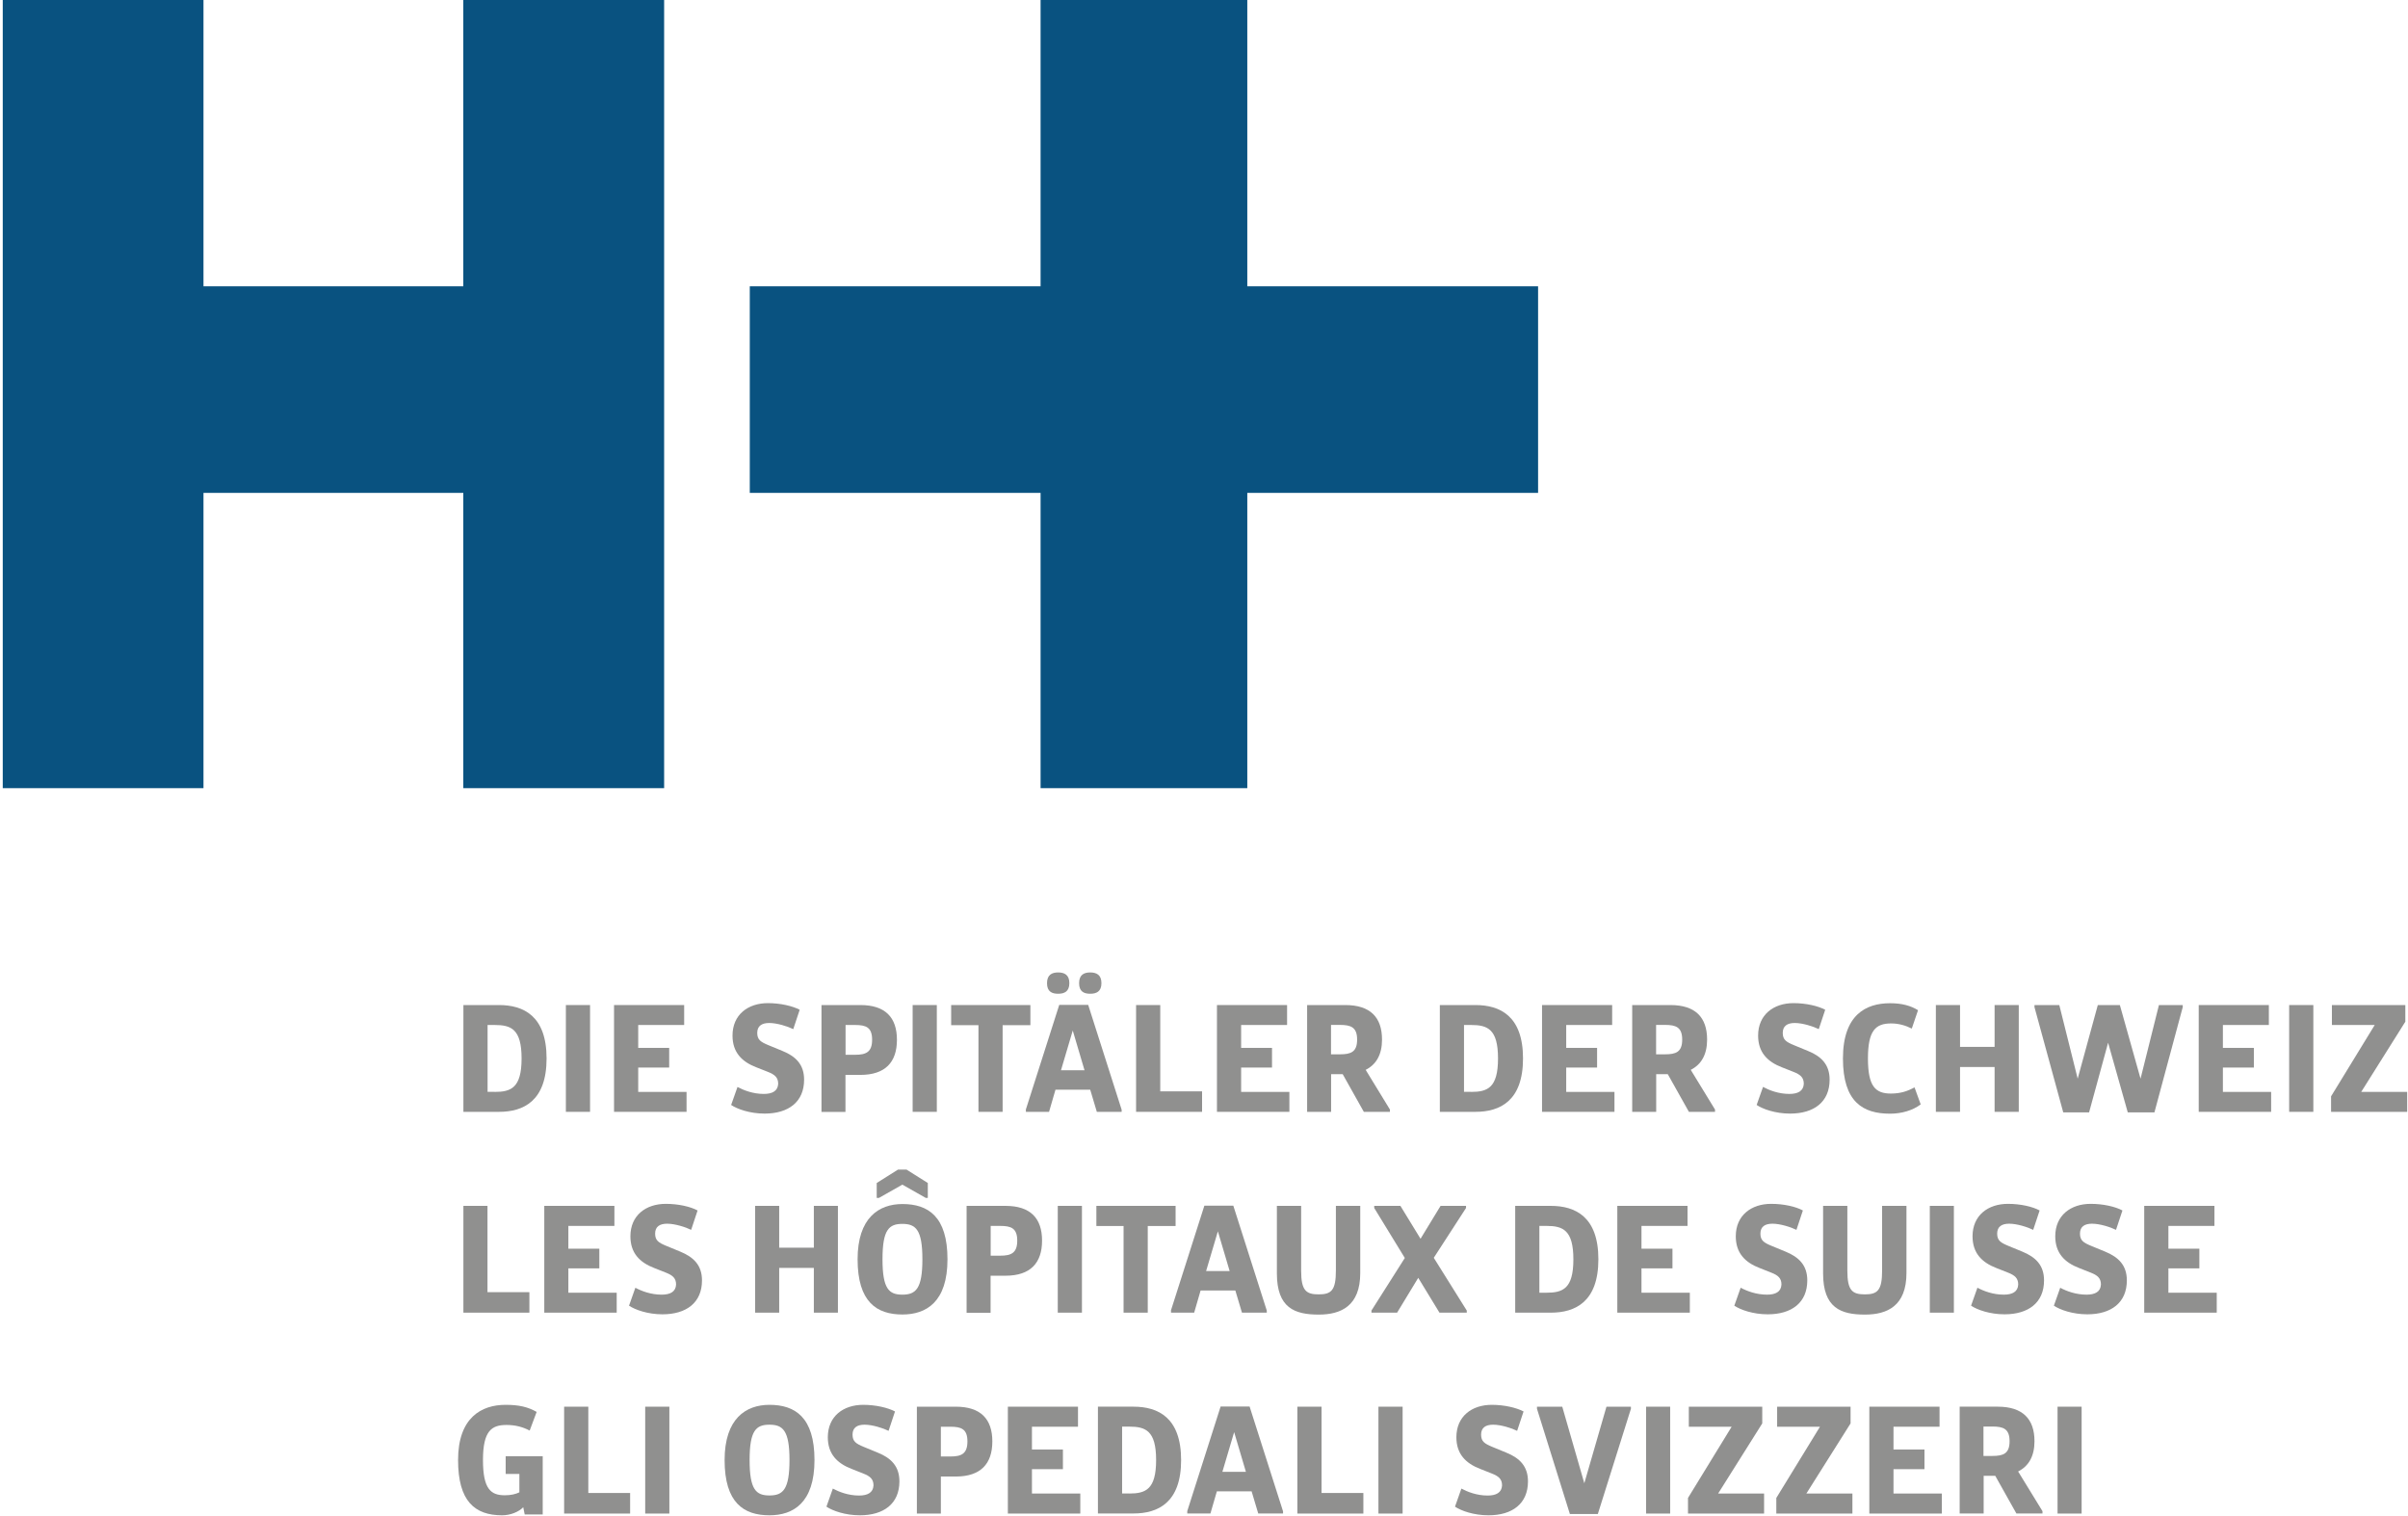 <svg width="262" height="165" viewBox="0 0 262 165" fill="none" xmlns="http://www.w3.org/2000/svg">
<path d="M53.82 118.81C55.6 118.81 56.75 118.379 56.75 115.169C56.75 111.959 55.6 111.529 53.82 111.529H53.05V118.799H53.82V118.81ZM50.42 109.359H54.29C56.97 109.359 59.47 110.549 59.47 115.169C59.47 119.789 56.97 120.979 54.29 120.979H50.42V109.35V109.359Z" fill="#90908F"/>
<path d="M61.57 109.359H64.2V120.979H61.57V109.359Z" fill="#90908F"/>
<path d="M66.81 109.359H74.44V111.529H69.44V114.02H72.81V116.16H69.44V118.81H74.7V120.979H66.81V109.359Z" fill="#90908F"/>
<path d="M80.24 118.271C80.91 118.631 81.93 119.03 83.1 119.03C84.02 119.03 84.63 118.721 84.67 117.931C84.67 117.231 84.29 116.92 83.55 116.63L82.31 116.141C80.71 115.531 79.7 114.501 79.7 112.681C79.7 110.401 81.39 109.15 83.55 109.15C84.92 109.15 86.23 109.461 87.01 109.871L86.31 111.98C85.73 111.69 84.56 111.311 83.7 111.311C82.89 111.311 82.39 111.631 82.39 112.391C82.39 113.151 82.79 113.381 83.6 113.721L85.13 114.351C86.59 114.941 87.49 115.84 87.49 117.48C87.49 119.91 85.78 121.17 83.19 121.17C81.59 121.17 80.22 120.68 79.55 120.23L80.25 118.25L80.24 118.271Z" fill="#90908F"/>
<path d="M93.04 114.77C94.23 114.77 94.89 114.479 94.89 113.129C94.89 111.779 94.22 111.529 93.04 111.529H92V114.77H93.04ZM89.38 109.359H93.61C96.31 109.359 97.59 110.69 97.59 113.14C97.59 115.59 96.31 116.959 93.61 116.959H91.99V120.99H89.38V109.359Z" fill="#90908F"/>
<path d="M99.3 109.359H101.93V120.979H99.3V109.359Z" fill="#90908F"/>
<path d="M106.46 111.549H103.49V109.359H112.11V111.549H109.09V120.979H106.46V111.549Z" fill="#90908F"/>
<path d="M117.41 106.98C117.41 106.06 117.95 105.811 118.62 105.811C119.29 105.811 119.84 106.06 119.84 106.98C119.84 107.9 119.28 108.13 118.62 108.13C117.96 108.13 117.41 107.91 117.41 106.98ZM118 116.451L116.72 112.13L115.44 116.451H118ZM113.92 106.98C113.92 106.06 114.46 105.811 115.13 105.811C115.8 105.811 116.35 106.06 116.35 106.98C116.35 107.9 115.79 108.13 115.13 108.13C114.47 108.13 113.92 107.91 113.92 106.98ZM111.61 120.75L115.25 109.34H118.4L122.04 120.75V120.98H119.34L118.62 118.57H114.84L114.14 120.98H111.62V120.75H111.61Z" fill="#90908F"/>
<path d="M123.61 109.359H126.24V118.75H130.79V120.979H123.61V109.359Z" fill="#90908F"/>
<path d="M132.41 109.359H140.04V111.529H135.04V114.02H138.4V116.16H135.04V118.81H140.29V120.979H132.41V109.359Z" fill="#90908F"/>
<path d="M145.79 114.72C146.98 114.72 147.66 114.47 147.66 113.12C147.66 111.77 146.98 111.52 145.79 111.52H144.82V114.72H145.79ZM142.21 109.359H146.37C149.07 109.359 150.37 110.67 150.37 113.12C150.37 114.72 149.76 115.82 148.59 116.41L151.23 120.729V120.979H148.39L146.09 116.879H144.83V120.979H142.22V109.35L142.21 109.359Z" fill="#90908F"/>
<path d="M160.06 118.81C161.84 118.81 162.99 118.379 162.99 115.169C162.99 111.959 161.84 111.529 160.06 111.529H159.29V118.799H160.06V118.81ZM156.66 109.359H160.53C163.21 109.359 165.71 110.549 165.71 115.169C165.71 119.789 163.21 120.979 160.53 120.979H156.66V109.35V109.359Z" fill="#90908F"/>
<path d="M167.78 109.359H175.41V111.529H170.41V114.02H173.77V116.16H170.41V118.81H175.66V120.979H167.78V109.359Z" fill="#90908F"/>
<path d="M181.16 114.72C182.35 114.72 183.03 114.47 183.03 113.12C183.03 111.77 182.35 111.52 181.16 111.52H180.19V114.72H181.16ZM177.58 109.359H181.74C184.44 109.359 185.74 110.67 185.74 113.12C185.74 114.72 185.13 115.82 183.96 116.41L186.6 120.729V120.979H183.76L181.46 116.879H180.2V120.979H177.59V109.35L177.58 109.359Z" fill="#90908F"/>
<path d="M191.83 118.271C192.5 118.631 193.52 119.03 194.69 119.03C195.61 119.03 196.22 118.721 196.26 117.931C196.26 117.231 195.88 116.92 195.14 116.63L193.9 116.141C192.3 115.531 191.29 114.501 191.29 112.681C191.29 110.401 192.98 109.15 195.14 109.15C196.51 109.15 197.82 109.461 198.59 109.871L197.89 111.98C197.31 111.69 196.14 111.311 195.28 111.311C194.47 111.311 193.97 111.631 193.97 112.391C193.97 113.151 194.37 113.381 195.18 113.721L196.71 114.351C198.17 114.941 199.07 115.84 199.07 117.48C199.07 119.91 197.36 121.17 194.77 121.17C193.17 121.17 191.8 120.68 191.13 120.23L191.83 118.25V118.271Z" fill="#90908F"/>
<path d="M205.65 109.16C206.93 109.16 207.9 109.43 208.69 109.92L208.01 111.92C207.34 111.58 206.59 111.36 205.76 111.36C204.07 111.36 203.24 112.13 203.24 115.17C203.24 118.21 204.05 118.99 205.74 118.99C206.85 118.99 207.59 118.7 208.31 118.32L208.98 120.17C208.12 120.82 206.91 121.18 205.65 121.18C202.7 121.18 200.52 119.92 200.52 115.17C200.52 110.42 203.02 109.16 205.65 109.16Z" fill="#90908F"/>
<path d="M210.63 109.359H213.26V113.91H217.02V109.359H219.65V120.979H217.02V116.1H213.26V120.979H210.63V109.359Z" fill="#90908F"/>
<path d="M221.36 109.589V109.359H224.06L226.06 117.37L228.25 109.359H230.65L232.9 117.37L234.9 109.359H237.49V109.589L234.41 121.04H231.51L229.37 113.459L227.3 121.04H224.49L221.36 109.589Z" fill="#90908F"/>
<path d="M239.23 109.359H246.86V111.529H241.86V114.02H245.23V116.16H241.86V118.81H247.11V120.979H239.23V109.359Z" fill="#90908F"/>
<path d="M249.07 109.359H251.7V120.979H249.07V109.359Z" fill="#90908F"/>
<path d="M253.63 119.29L258.38 111.529H253.72V109.359H261.71V111.169L256.91 118.81H261.91V120.979H253.63V119.29Z" fill="#90908F"/>
<path d="M50.42 131.21H53.04V140.6H57.6V142.83H50.42V131.21Z" fill="#90908F"/>
<path d="M59.22 131.21H66.85V133.39H61.84V135.87H65.21V138.01H61.84V140.66H67.1V142.83H59.22V131.21Z" fill="#90908F"/>
<path d="M69.13 140.12C69.8 140.48 70.82 140.87 71.99 140.87C72.91 140.87 73.52 140.57 73.56 139.77C73.56 139.07 73.18 138.76 72.44 138.47L71.2 137.98C69.6 137.37 68.59 136.34 68.59 134.52C68.59 132.24 70.28 130.99 72.44 130.99C73.81 130.99 75.12 131.29 75.9 131.71L75.2 133.82C74.62 133.53 73.45 133.15 72.59 133.15C71.78 133.15 71.28 133.47 71.28 134.23C71.28 134.99 71.68 135.22 72.49 135.56L74.02 136.19C75.48 136.79 76.38 137.68 76.38 139.32C76.38 141.75 74.67 143.01 72.08 143.01C70.48 143.01 69.11 142.52 68.44 142.07L69.14 140.09L69.13 140.12Z" fill="#90908F"/>
<path d="M82.16 131.21H84.78V135.76H88.55V131.21H91.17V142.83H88.55V137.96H84.78V142.83H82.16V131.21Z" fill="#90908F"/>
<path d="M100.36 137.02C100.36 133.8 99.64 133.17 98.18 133.17C96.72 133.17 96.02 133.8 96.02 137.02C96.02 140.24 96.72 140.87 98.18 140.87C99.64 140.87 100.36 140.24 100.36 137.02ZM95.39 128.72L97.71 127.26H98.63L100.95 128.72V130.34H100.72L98.18 128.9L95.64 130.34H95.39V128.72ZM93.31 137.02C93.31 132.52 95.61 131.01 98.19 131.01C100.98 131.01 103.09 132.36 103.09 137.02C103.09 141.68 100.77 143.03 98.19 143.03C95.4 143.03 93.31 141.68 93.31 137.02Z" fill="#90908F"/>
<path d="M108.83 136.63C110.02 136.63 110.68 136.34 110.68 134.99C110.68 133.64 110.01 133.39 108.83 133.39H107.79V136.63H108.83ZM105.17 131.21H109.4C112.1 131.21 113.38 132.54 113.38 134.99C113.38 137.44 112.1 138.81 109.4 138.81H107.78V142.84H105.17V131.21Z" fill="#90908F"/>
<path d="M115.09 131.21H117.72V142.83H115.09V131.21Z" fill="#90908F"/>
<path d="M122.25 133.4H119.29V131.21H127.91V133.4H124.88V142.83H122.25V133.4Z" fill="#90908F"/>
<path d="M133.79 138.299L132.51 133.979L131.23 138.299H133.79ZM127.4 142.6L131.04 131.189H134.19L137.83 142.6V142.83H135.13L134.41 140.419H130.63L129.93 142.83H127.41V142.6H127.4Z" fill="#90908F"/>
<path d="M138.92 131.21H141.57V138.27C141.57 140.43 142.11 140.84 143.48 140.84C144.85 140.84 145.35 140.41 145.35 138.25V131.21H148V138.52C148 142.1 145.91 143.04 143.48 143.04C140.87 143.04 138.93 142.32 138.93 138.56V131.22L138.92 131.21Z" fill="#90908F"/>
<path d="M149.22 142.6L152.85 136.88L149.52 131.44V131.21H152.37L154.56 134.79L156.74 131.21H159.51V131.44L156 136.86L159.59 142.6V142.83H156.62L154.31 139.04L152.01 142.83H149.22V142.6Z" fill="#90908F"/>
<path d="M168.26 140.66C170.04 140.66 171.19 140.23 171.19 137.03C171.19 133.83 170.04 133.39 168.26 133.39H167.49V140.66H168.26ZM164.86 131.21H168.73C171.41 131.21 173.91 132.4 173.91 137.02C173.91 141.64 171.41 142.83 168.73 142.83H164.86V131.2V131.21Z" fill="#90908F"/>
<path d="M175.97 131.21H183.61V133.39H178.6V135.87H181.97V138.01H178.6V140.66H183.86V142.83H175.97V131.21Z" fill="#90908F"/>
<path d="M189.4 140.12C190.07 140.48 191.09 140.87 192.26 140.87C193.18 140.87 193.79 140.57 193.83 139.77C193.83 139.07 193.45 138.76 192.71 138.47L191.47 137.98C189.87 137.37 188.86 136.34 188.86 134.52C188.86 132.24 190.55 130.99 192.71 130.99C194.08 130.99 195.39 131.29 196.16 131.71L195.46 133.82C194.88 133.53 193.71 133.15 192.85 133.15C192.04 133.15 191.54 133.47 191.54 134.23C191.54 134.99 191.94 135.22 192.75 135.56L194.28 136.19C195.74 136.79 196.64 137.68 196.64 139.32C196.64 141.75 194.93 143.01 192.34 143.01C190.74 143.01 189.37 142.52 188.7 142.07L189.4 140.09V140.12Z" fill="#90908F"/>
<path d="M198.35 131.21H201V138.27C201 140.43 201.54 140.84 202.91 140.84C204.28 140.84 204.78 140.41 204.78 138.25V131.21H207.43V138.52C207.43 142.1 205.34 143.04 202.91 143.04C200.3 143.04 198.36 142.32 198.36 138.56V131.22L198.35 131.21Z" fill="#90908F"/>
<path d="M209.97 131.21H212.59V142.83H209.97V131.21Z" fill="#90908F"/>
<path d="M215.16 140.12C215.83 140.48 216.85 140.87 218.02 140.87C218.94 140.87 219.55 140.57 219.59 139.77C219.59 139.07 219.21 138.76 218.47 138.47L217.23 137.98C215.63 137.37 214.62 136.34 214.62 134.52C214.62 132.24 216.31 130.99 218.47 130.99C219.84 130.99 221.15 131.29 221.92 131.71L221.22 133.82C220.64 133.53 219.47 133.15 218.61 133.15C217.8 133.15 217.3 133.47 217.3 134.23C217.3 134.99 217.7 135.22 218.51 135.56L220.04 136.19C221.5 136.79 222.4 137.68 222.4 139.32C222.4 141.75 220.69 143.01 218.1 143.01C216.5 143.01 215.13 142.52 214.46 142.07L215.16 140.09V140.12Z" fill="#90908F"/>
<path d="M224.16 140.12C224.83 140.48 225.85 140.87 227.02 140.87C227.94 140.87 228.55 140.57 228.59 139.77C228.59 139.07 228.21 138.76 227.47 138.47L226.23 137.98C224.63 137.37 223.62 136.34 223.62 134.52C223.62 132.24 225.31 130.99 227.47 130.99C228.84 130.99 230.15 131.29 230.93 131.71L230.23 133.82C229.65 133.53 228.48 133.15 227.62 133.15C226.81 133.15 226.31 133.47 226.31 134.23C226.31 134.99 226.71 135.22 227.52 135.56L229.05 136.19C230.51 136.79 231.41 137.68 231.41 139.32C231.41 141.75 229.7 143.01 227.11 143.01C225.51 143.01 224.14 142.52 223.47 142.07L224.17 140.09L224.16 140.12Z" fill="#90908F"/>
<path d="M233.3 131.21H240.94V133.39H235.93V135.87H239.3V138.01H235.93V140.66H241.19V142.83H233.3V131.21Z" fill="#90908F"/>
<path d="M49.84 158.87C49.84 154.25 52.38 152.859 55.01 152.859C56.47 152.859 57.44 153.089 58.39 153.629L57.63 155.66C56.91 155.28 56.1 155.049 55.11 155.049C53.49 155.049 52.55 155.68 52.55 158.87C52.55 162.06 53.43 162.7 54.93 162.7C55.6 162.7 56.12 162.569 56.51 162.379V160.379H55.02V158.45H59.05V164.79H57.09L56.93 164C56.46 164.5 55.54 164.879 54.63 164.879C51.64 164.879 49.84 163.33 49.84 158.87Z" fill="#90908F"/>
<path d="M61.38 153.061H64.01V162.451H68.56V164.69H61.38V153.061Z" fill="#90908F"/>
<path d="M70.2 153.061H72.83V164.69H70.2V153.061Z" fill="#90908F"/>
<path d="M85.9 158.87C85.9 155.65 85.18 155.02 83.72 155.02C82.26 155.02 81.56 155.65 81.56 158.87C81.56 162.09 82.26 162.72 83.72 162.72C85.18 162.72 85.9 162.09 85.9 158.87ZM78.84 158.87C78.84 154.37 81.14 152.859 83.72 152.859C86.51 152.859 88.62 154.21 88.62 158.87C88.62 163.53 86.3 164.879 83.72 164.879C80.93 164.879 78.84 163.53 78.84 158.87Z" fill="#90908F"/>
<path d="M90.61 161.97C91.28 162.33 92.3 162.729 93.47 162.729C94.39 162.729 95 162.419 95.04 161.629C95.04 160.929 94.66 160.62 93.92 160.33L92.68 159.839C91.08 159.229 90.07 158.2 90.07 156.39C90.07 154.1 91.76 152.859 93.92 152.859C95.29 152.859 96.6 153.17 97.38 153.58L96.68 155.689C96.1 155.399 94.93 155.02 94.07 155.02C93.26 155.02 92.76 155.34 92.76 156.1C92.76 156.86 93.16 157.09 93.97 157.43L95.5 158.06C96.96 158.65 97.86 159.549 97.86 161.189C97.86 163.619 96.15 164.879 93.56 164.879C91.96 164.879 90.59 164.389 89.92 163.939L90.62 161.959L90.61 161.97Z" fill="#90908F"/>
<path d="M103.41 158.48C104.6 158.48 105.26 158.19 105.26 156.84C105.26 155.49 104.59 155.241 103.41 155.241H102.37V158.48H103.41ZM99.76 153.061H103.99C106.69 153.061 107.97 154.39 107.97 156.84C107.97 159.29 106.69 160.661 103.99 160.661H102.37V164.69H99.76V153.061Z" fill="#90908F"/>
<path d="M109.66 153.061H117.29V155.241H112.28V157.721H115.65V159.86H112.28V162.51H117.54V164.69H109.66V153.061Z" fill="#90908F"/>
<path d="M122.86 162.51C124.64 162.51 125.79 162.08 125.79 158.87C125.79 155.66 124.64 155.23 122.86 155.23H122.09V162.5H122.86V162.51ZM119.46 153.06H123.33C126.01 153.06 128.51 154.25 128.51 158.87C128.51 163.49 126.01 164.68 123.33 164.68H119.46V153.05V153.06Z" fill="#90908F"/>
<path d="M135.56 160.15L134.28 155.83L133 160.15H135.56ZM129.17 164.45L132.81 153.04H135.96L139.6 164.45V164.68H136.9L136.18 162.27H132.4L131.7 164.68H129.18V164.45H129.17Z" fill="#90908F"/>
<path d="M141.16 153.061H143.79V162.451H148.34V164.69H141.16V153.061Z" fill="#90908F"/>
<path d="M149.98 153.061H152.61V164.69H149.98V153.061Z" fill="#90908F"/>
<path d="M159 161.97C159.67 162.33 160.69 162.729 161.86 162.729C162.78 162.729 163.39 162.419 163.43 161.629C163.43 160.929 163.05 160.62 162.31 160.33L161.07 159.839C159.47 159.229 158.46 158.2 158.46 156.39C158.46 154.1 160.15 152.859 162.31 152.859C163.68 152.859 164.99 153.17 165.77 153.58L165.07 155.689C164.49 155.399 163.32 155.02 162.46 155.02C161.65 155.02 161.15 155.34 161.15 156.1C161.15 156.86 161.55 157.09 162.36 157.43L163.89 158.06C165.35 158.65 166.25 159.549 166.25 161.189C166.25 163.619 164.54 164.879 161.95 164.879C160.35 164.879 158.98 164.389 158.31 163.939L159.01 161.959L159 161.97Z" fill="#90908F"/>
<path d="M167.23 153.291V153.061H169.98L172.38 161.391L174.79 153.061H177.45V153.291L173.85 164.741H170.81L167.23 153.291Z" fill="#90908F"/>
<path d="M179.1 153.061H181.72V164.69H179.1V153.061Z" fill="#90908F"/>
<path d="M183.66 162.991L188.41 155.241H183.75V153.061H191.74V154.88L186.94 162.51H191.94V164.69H183.66V162.991Z" fill="#90908F"/>
<path d="M193.27 162.991L198.02 155.241H193.36V153.061H201.35V154.88L196.54 162.51H201.55V164.69H193.27V162.991Z" fill="#90908F"/>
<path d="M203.39 153.061H211.03V155.241H206.02V157.721H209.39V159.86H206.02V162.51H211.28V164.69H203.39V153.061Z" fill="#90908F"/>
<path d="M216.78 158.42C217.97 158.42 218.65 158.17 218.65 156.82C218.65 155.47 217.97 155.22 216.78 155.22H215.81V158.42H216.78ZM213.2 153.06H217.36C220.06 153.06 221.36 154.38 221.36 156.82C221.36 158.42 220.75 159.52 219.58 160.11L222.23 164.43V164.68H219.39L217.09 160.58H215.83V164.68H213.22V153.05L213.2 153.06Z" fill="#90908F"/>
<path d="M223.87 153.061H226.49V164.69H223.87V153.061Z" fill="#90908F"/>
<path d="M0.3 -0.01V85.76H22.14V53.63H50.41V85.76H72.26V-0.01H50.41V31.15H22.14V-0.01H0.3Z" fill="#095280"/>
<path d="M167.35 31.15H135.71V-0.01H113.22V31.15H81.58V53.63H113.22V85.76H135.71V53.63H167.35V31.15Z" fill="#095280"/>
</svg>
